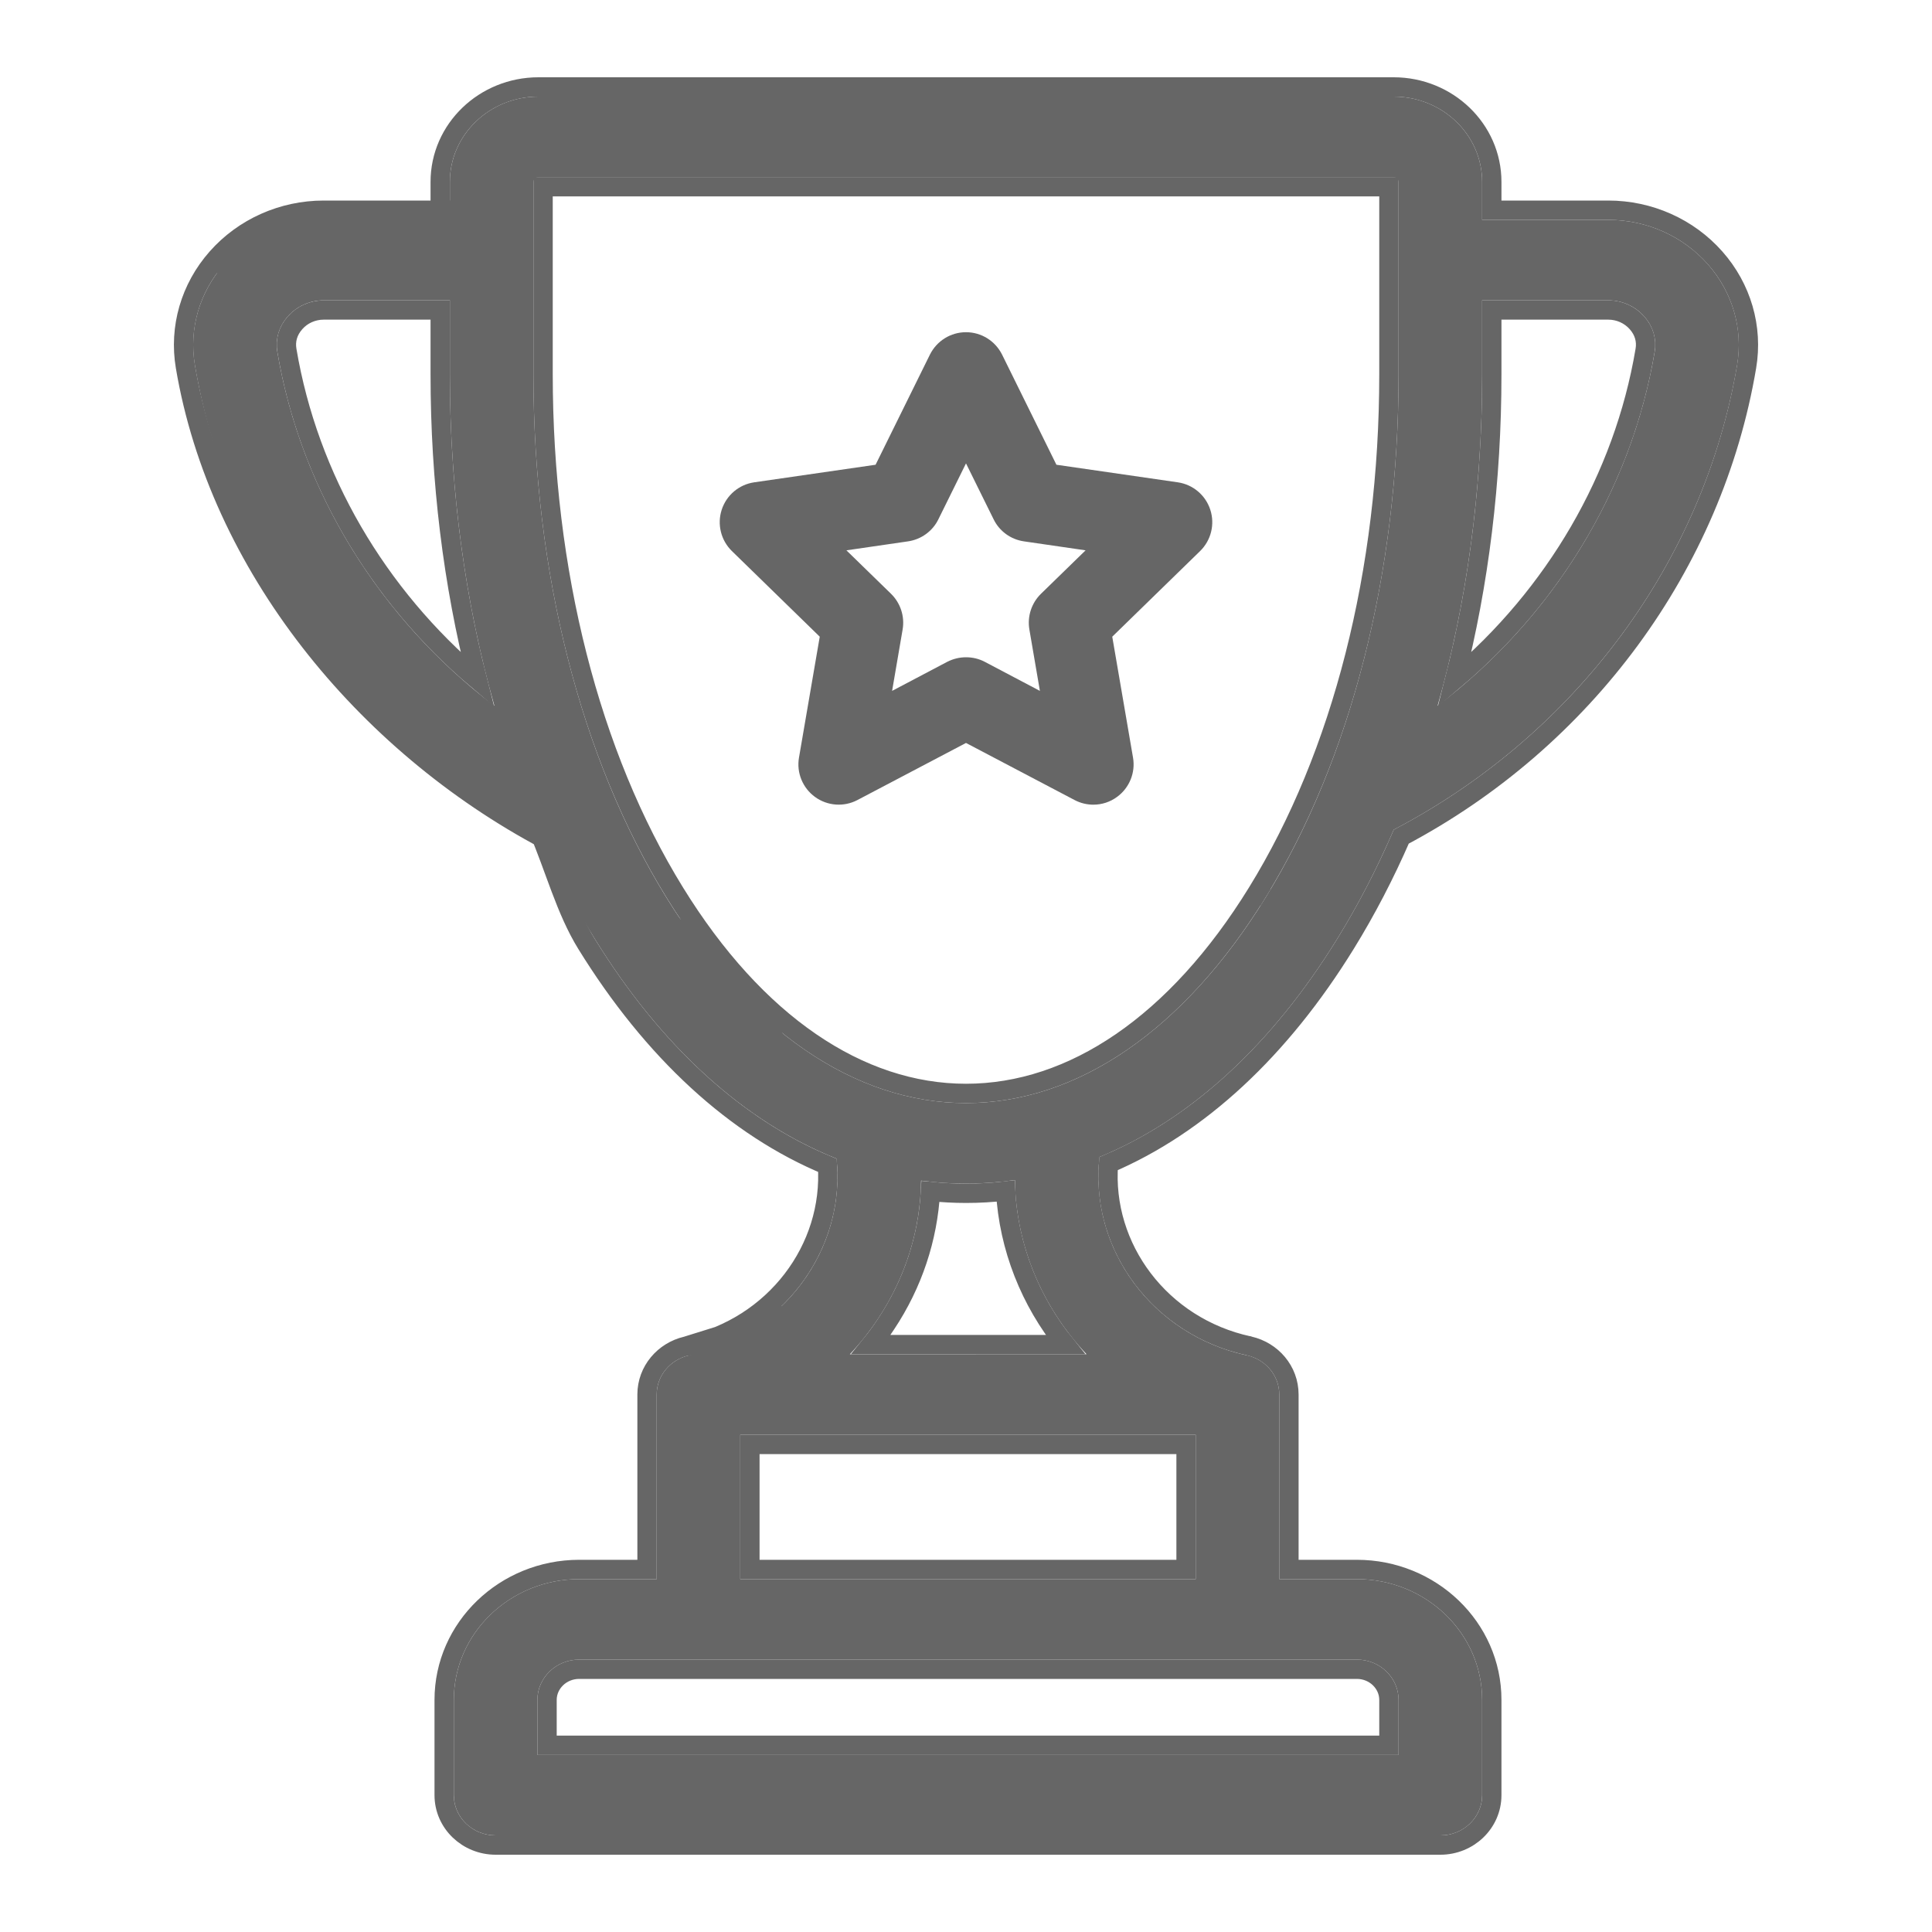 <svg width="20" height="20" viewBox="0 0 20 20" fill="none" xmlns="http://www.w3.org/2000/svg">
<path d="M7.114 13.932C8.02 13.735 8.624 12.926 8.566 12.064C7.615 11.67 6.759 10.885 6.071 9.77C5.854 9.418 5.744 8.988 5.572 8.589L7.5 11L9 12L8.5 13.5L7.114 13.932ZM7.114 13.932C7.11 13.933 7.106 13.934 7.104 13.935C6.874 13.989 6.698 14.19 6.698 14.436V16.247H5.996C5.229 16.247 4.598 16.849 4.598 17.597V18.583C4.598 18.872 4.84 19.1 5.131 19.1H14.911C15.201 19.1 15.443 18.872 15.443 18.583V17.597C15.443 16.849 14.813 16.247 14.046 16.247H13.343V14.436C13.343 14.189 13.166 13.987 12.934 13.934L12.928 13.932L12.927 13.932C12.013 13.734 11.407 12.915 11.475 12.046C12.41 11.647 13.251 10.869 13.929 9.77C14.143 9.423 14.336 9.052 14.506 8.661C16.4 7.659 17.735 5.847 18.081 3.794C18.149 3.391 18.03 2.981 17.755 2.67C17.478 2.356 17.074 2.176 16.649 2.176H15.443V1.883C15.443 1.337 14.984 0.9 14.427 0.9H5.574C5.016 0.9 4.557 1.337 4.557 1.883V2.176M7.114 13.932L8.566 13.919L9.172 12.046L6 8.5L4.657 2.176H4.557M4.557 2.176H3.351C2.926 2.176 2.522 2.356 2.245 2.67M4.557 2.176V2.276H3.351C2.954 2.276 2.578 2.444 2.32 2.736M2.245 2.67C1.97 2.981 1.851 3.391 1.919 3.794C2.265 5.847 3.763 7.693 5.657 8.696L3.5 6L2.32 2.736M2.245 2.67L2.32 2.736M13.015 9.239L13.101 9.292M13.015 9.239C12.179 10.595 11.105 11.319 10 11.319C8.895 11.319 7.821 10.595 6.985 9.239C6.108 7.818 5.622 5.914 5.622 3.876V1.933H14.378V3.876C14.378 5.914 13.892 7.818 13.015 9.239ZM2.97 3.627C2.952 3.524 2.981 3.424 3.054 3.342C3.127 3.258 3.236 3.209 3.351 3.209H4.557V3.876C4.557 4.976 4.689 6.045 4.942 7.037C3.904 6.16 3.193 4.951 2.97 3.627ZM9.172 13.707C9.45 13.289 9.605 12.818 9.632 12.334C9.754 12.346 9.876 12.353 10 12.353C10.138 12.353 10.274 12.345 10.41 12.329C10.443 12.915 10.665 13.469 11.028 13.919L9.017 13.919C9.072 13.851 9.124 13.78 9.172 13.707ZM14.046 17.28C14.232 17.28 14.378 17.426 14.378 17.597V18.067H5.663V17.597C5.663 17.426 5.809 17.28 5.996 17.28H14.046ZM12.278 14.953V16.247H7.763V14.953H12.278ZM17.03 3.627C16.807 4.951 16.096 6.16 15.058 7.037C15.311 6.045 15.443 4.976 15.443 3.876V3.209H16.649C16.764 3.209 16.872 3.258 16.946 3.342C17.019 3.424 17.048 3.524 17.03 3.627Z" stroke="#666666" stroke-width="0.2"/>
<path d="M17.68 2.736C17.422 2.444 17.046 2.276 16.649 2.276H15.343V1.883C15.343 1.396 14.932 1 14.427 1H5.573C5.068 1 4.657 1.396 4.657 1.883V2.276H3.351C2.954 2.276 2.578 2.444 2.32 2.736C2.065 3.025 1.954 3.404 2.017 3.777C2.36 5.809 3.688 7.604 5.572 8.589C5.744 8.988 5.939 9.366 6.156 9.717C6.849 10.841 7.712 11.618 8.66 11.994C8.757 12.931 8.11 13.818 7.135 14.03C7.133 14.03 7.132 14.031 7.13 14.031C6.94 14.075 6.798 14.239 6.798 14.436V16.347H5.996C5.28 16.347 4.698 16.908 4.698 17.597V18.583C4.698 18.814 4.892 19 5.131 19H14.911C15.149 19 15.343 18.814 15.343 18.583V17.597C15.343 16.908 14.761 16.347 14.046 16.347H13.243V14.436C13.243 14.239 13.101 14.074 12.911 14.031L12.905 14.03C11.924 13.817 11.275 12.921 11.382 11.977C12.314 11.595 13.161 10.825 13.844 9.717C14.061 9.366 14.256 8.988 14.428 8.589C16.312 7.604 17.64 5.809 17.983 3.777C18.046 3.404 17.935 3.025 17.68 2.736ZM2.871 3.643C2.849 3.51 2.887 3.38 2.979 3.276C3.072 3.17 3.208 3.109 3.351 3.109H4.657V3.876C4.657 5.078 4.816 6.242 5.118 7.307C3.932 6.404 3.116 5.092 2.871 3.643ZM14.046 17.18C14.284 17.18 14.478 17.367 14.478 17.597V18.167H5.563V17.597C5.563 17.367 5.757 17.18 5.996 17.18H14.046ZM12.378 14.853V16.347H7.663V14.853H12.378ZM8.797 14.02C8.904 13.906 9.002 13.783 9.089 13.652C9.377 13.218 9.529 12.725 9.535 12.222C9.689 12.242 9.844 12.253 10 12.253C10.17 12.253 10.339 12.24 10.506 12.216C10.516 12.893 10.789 13.533 11.248 14.019L8.797 14.02ZM14.478 3.876C14.478 5.928 13.989 7.852 13.101 9.292C12.254 10.664 11.153 11.419 10 11.419C8.847 11.419 7.746 10.664 6.899 9.292C6.011 7.852 5.522 5.928 5.522 3.876V1.883C5.522 1.855 5.545 1.833 5.573 1.833H14.427C14.455 1.833 14.478 1.855 14.478 1.883V3.876ZM17.129 3.643C16.884 5.092 16.068 6.404 14.882 7.306C15.184 6.242 15.343 5.078 15.343 3.876V3.109H16.649C16.792 3.109 16.928 3.17 17.021 3.276C17.113 3.38 17.151 3.51 17.129 3.643Z" fill="#666666"/>
<path d="M12.529 5.277C12.48 5.126 12.35 5.016 12.193 4.993L10.936 4.811L10.374 3.672C10.303 3.529 10.159 3.439 10 3.439C9.841 3.439 9.697 3.529 9.626 3.672L9.064 4.811L7.807 4.993C7.65 5.016 7.52 5.126 7.471 5.277C7.422 5.428 7.463 5.593 7.576 5.704L8.486 6.591L8.271 7.843C8.244 7.999 8.309 8.157 8.437 8.25C8.565 8.343 8.735 8.356 8.876 8.282L10 7.691L11.124 8.282C11.185 8.314 11.252 8.33 11.318 8.33C11.405 8.33 11.491 8.303 11.563 8.25C11.691 8.157 11.756 7.999 11.729 7.843L11.514 6.591L12.424 5.704C12.537 5.593 12.578 5.428 12.529 5.277ZM10.776 6.147C10.678 6.243 10.633 6.381 10.656 6.516L10.765 7.152L10.194 6.851C10.133 6.819 10.067 6.804 10 6.804C9.933 6.804 9.867 6.82 9.806 6.851L9.235 7.152L9.344 6.516C9.367 6.381 9.322 6.243 9.224 6.147L8.762 5.697L9.401 5.604C9.536 5.584 9.654 5.499 9.714 5.376L10 4.797L10.286 5.376C10.346 5.499 10.463 5.584 10.599 5.604L11.238 5.697L10.776 6.147Z" fill="#666666"/>
</svg>
